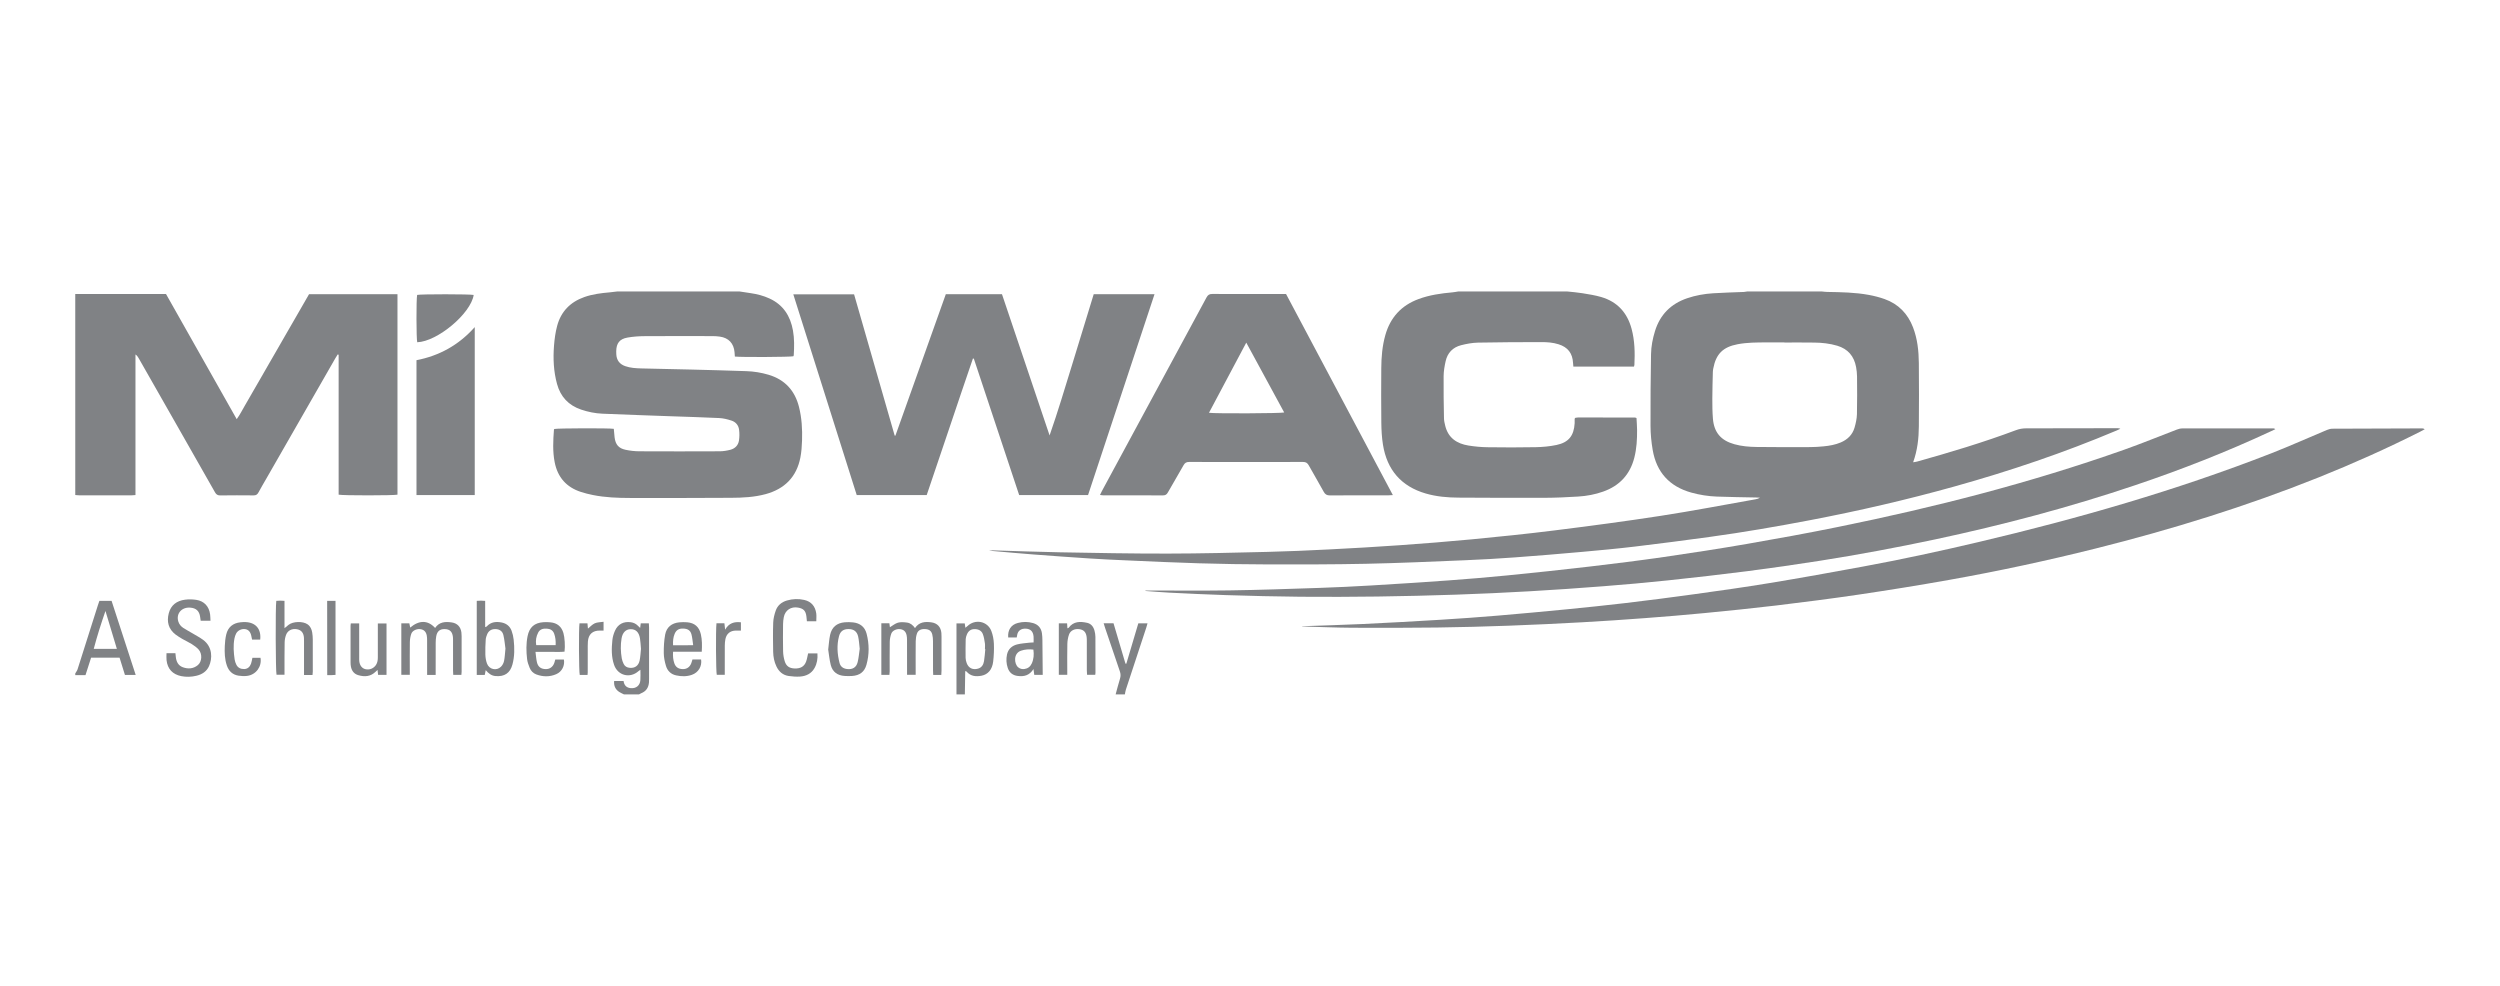 <?xml version="1.0" encoding="iso-8859-1"?>
<!-- Generator: Adobe Illustrator 16.0.0, SVG Export Plug-In . SVG Version: 6.00 Build 0)  -->
<!DOCTYPE svg PUBLIC "-//W3C//DTD SVG 1.1//EN" "http://www.w3.org/Graphics/SVG/1.1/DTD/svg11.dtd">
<svg version="1.1" id="Layer_1" xmlns:x="http://ns.adobe.com/Extensibility/1.0/" xmlns:i="http://ns.adobe.com/AdobeIllustrator/10.0/" xmlns:graph="http://ns.adobe.com/Graphs/1.0/"
	 xmlns="http://www.w3.org/2000/svg" xmlns:xlink="http://www.w3.org/1999/xlink" xmlns:a="http://ns.adobe.com/AdobeSVGViewerExtensions/3.0/"
	 x="0px" y="0px" width="490.268px" height="193.333px" viewBox="0 0 490.268 193.333"
	 style="enable-background:new 0 0 490.268 193.333;" xml:space="preserve">
<g>
	<path style="fill-rule:evenodd;clip-rule:evenodd;fill:#808285;" d="M193.938,107.846c0.162,0.023,0.32,0.068,0.483,0.071
		c4.484,0.139,8.973,0.313,13.458,0.394c7.035,0.126,14.068,0.266,21.102,0.253c6.514-0.009,13.026-0.169,19.539-0.333
		c4.048-0.096,8.097-0.279,12.141-0.485c4.593-0.232,9.182-0.495,13.767-0.82c4.72-0.334,9.438-0.703,14.152-1.154
		c5.416-0.521,10.835-1.071,16.234-1.75c6.972-0.871,13.942-1.793,20.887-2.867c6.215-0.957,12.392-2.15,18.586-3.244
		c0.288-0.05,0.574-0.134,0.864-0.311c-0.276-0.014-0.553-0.031-0.827-0.039c-2.544-0.057-5.091-0.078-7.635-0.178
		c-1.694-0.064-3.371-0.324-5.013-0.783c-4.284-1.195-6.821-3.994-7.571-8.355c-0.268-1.557-0.419-3.153-0.426-4.73
		c-0.023-4.683,0.025-9.362,0.1-14.042c0.023-1.531,0.316-3.041,0.768-4.516c0.996-3.251,3.123-5.386,6.331-6.474
		c1.643-0.559,3.342-0.858,5.063-0.969c2.019-0.135,4.045-0.174,6.066-0.26c0.212-0.012,0.428-0.061,0.641-0.096
		c4.873,0,9.746,0,14.62,0c0.351,0.035,0.7,0.088,1.053,0.091c2.735,0.048,5.477,0.086,8.179,0.586
		c1.044,0.194,2.085,0.459,3.084,0.815c2.714,0.968,4.545,2.865,5.574,5.546c0.866,2.256,1.115,4.624,1.139,7.013
		c0.041,4.132,0.037,8.265,0.002,12.399c-0.02,2.36-0.274,4.693-1.12,7.047c0.315-0.053,0.544-0.075,0.765-0.135
		c6.531-1.828,13.028-3.773,19.385-6.156c0.651-0.246,1.299-0.364,1.996-0.364c5.939,0,11.881-0.017,17.823-0.029
		c0.208-0.006,0.417,0,0.663,0.115c-0.235,0.109-0.467,0.23-0.706,0.33c-10.345,4.366-20.963,7.952-31.774,10.971
		c-9.353,2.613-18.81,4.795-28.348,6.619c-6.501,1.242-13.023,2.367-19.58,3.27c-4.905,0.67-9.812,1.318-14.728,1.902
		c-3.478,0.415-6.965,0.738-10.451,1.051c-4.389,0.392-8.777,0.762-13.17,1.08c-3.248,0.237-6.501,0.427-9.753,0.558
		c-6.481,0.268-12.962,0.559-19.446,0.695c-6.43,0.137-12.863,0.134-19.299,0.122c-4.487-0.01-8.977-0.086-13.465-0.219
		c-4.731-0.135-9.46-0.365-14.19-0.574c-2.405-0.102-4.812-0.214-7.215-0.373c-3.659-0.238-7.316-0.498-10.97-0.779
		c-2.702-0.208-5.399-0.451-8.097-0.691C194.388,108.029,194.165,107.914,193.938,107.846L193.938,107.846z M349.931,67.17
		c0-0.008,0-0.016,0-0.022c-1.176,0-2.352-0.005-3.528,0c-1.887,0.008-3.773,0.006-5.641,0.359
		c-2.867,0.542-4.245,1.902-4.779,4.762c-0.04,0.217-0.075,0.437-0.08,0.653c-0.041,1.745-0.1,3.498-0.104,5.25
		c-0.003,1.311,0.011,2.627,0.116,3.932c0.221,2.707,1.574,4.279,4.202,5.011c1.435,0.403,2.91,0.524,4.385,0.54
		c3.502,0.049,7.004,0.038,10.507,0.025c0.872-0.004,1.75-0.062,2.619-0.148c1.144-0.109,2.272-0.307,3.346-0.76
		c1.336-0.565,2.301-1.499,2.71-2.891c0.25-0.857,0.452-1.76,0.476-2.646c0.063-2.463,0.037-4.926,0.019-7.389
		c-0.007-0.623-0.076-1.258-0.188-1.871c-0.395-2.124-1.591-3.545-3.694-4.176c-1.482-0.441-3.002-0.603-4.535-0.617
		C353.818,67.15,351.873,67.17,349.931,67.17z"/>
	<path style="fill-rule:evenodd;clip-rule:evenodd;fill:#808285;" d="M14.758,57.65c5.585,0.001,11.169,0.006,16.753,0.01
		c0.327,0,0.654,0,1.045,0c4.603,8.146,9.197,16.283,13.864,24.542c0.655-0.898,1.097-1.818,1.617-2.693
		c0.547-0.912,1.064-1.846,1.597-2.773c0.519-0.901,1.041-1.799,1.56-2.699c0.52-0.903,1.034-1.807,1.554-2.708
		c0.532-0.925,1.066-1.846,1.6-2.771c0.517-0.902,1.035-1.803,1.554-2.706c0.519-0.9,1.039-1.798,1.559-2.699
		c0.533-0.923,1.064-1.854,1.597-2.773c0.516-0.901,1.036-1.801,1.546-2.686c5.797,0,11.538,0,17.343,0c0,13.125,0,26.22,0,39.312
		c-0.663,0.172-10.707,0.189-11.539,0c0-9.133,0-18.287,0-27.441c-0.058-0.021-0.121-0.039-0.183-0.06
		c-0.158,0.26-0.327,0.518-0.48,0.781c-4.504,7.857-9.011,15.712-13.514,23.566c-0.517,0.906-1.051,1.795-1.543,2.713
		c-0.217,0.41-0.479,0.588-0.96,0.582c-2.188-0.022-4.378-0.025-6.57,0.006c-0.519,0.004-0.772-0.213-1.01-0.635
		c-2.33-4.121-4.679-8.229-7.021-12.345c-2.654-4.659-5.306-9.314-7.963-13.977c-0.142-0.246-0.301-0.484-0.598-0.687
		c0,9.178,0,18.354,0,27.575c-0.325,0.022-0.564,0.051-0.804,0.051c-3.395,0.004-6.79,0.004-10.185,0
		c-0.271,0-0.546-0.039-0.817-0.06C14.758,83.937,14.758,70.79,14.758,57.65z"/>
	<path style="fill-rule:evenodd;clip-rule:evenodd;fill:#808285;" d="M145.028,57.158c0.727,0.109,1.452,0.223,2.182,0.331
		c1.277,0.187,2.521,0.504,3.696,1.049c2.698,1.236,4.092,3.438,4.601,6.279c0.286,1.599,0.251,3.215,0.155,4.828
		c-0.004,0.079-0.049,0.153-0.071,0.221c-0.603,0.152-10.187,0.208-11.479,0.057c-0.019-0.268-0.039-0.561-0.062-0.848
		c-0.146-1.734-1.164-2.825-2.882-3.062c-0.458-0.064-0.925-0.098-1.389-0.099c-4.462-0.01-8.925-0.02-13.386,0.01
		c-1.117,0.005-2.247,0.084-3.344,0.277c-1.557,0.275-2.181,1.123-2.202,2.689c0,0.193,0.003,0.385,0.014,0.578
		c0.059,1.164,0.639,1.942,1.74,2.332c1.024,0.362,2.09,0.418,3.156,0.45c3.283,0.08,6.568,0.139,9.852,0.224
		c3.583,0.09,7.166,0.186,10.75,0.311c1.48,0.046,2.939,0.285,4.361,0.707c3.191,0.954,5.149,3.08,5.963,6.287
		c0.549,2.168,0.679,4.381,0.606,6.599c-0.037,1.118-0.116,2.25-0.328,3.347c-0.745,3.824-3.106,6.169-6.821,7.179
		c-2.207,0.597-4.485,0.711-6.757,0.719c-6.599,0.033-13.197,0.054-19.792,0.033c-2.461-0.003-4.928-0.094-7.354-0.586
		c-0.774-0.153-1.548-0.352-2.299-0.593c-2.862-0.924-4.579-2.879-5.16-5.828c-0.416-2.114-0.303-4.248-0.145-6.375
		c0.003-0.053,0.049-0.1,0.072-0.146c0.597-0.154,10.698-0.189,11.666-0.032c0.047,0.549,0.087,1.119,0.156,1.678
		c0.177,1.404,0.785,2.148,2.159,2.435c0.876,0.186,1.788,0.288,2.686,0.293c5.254,0.024,10.512,0.024,15.768,0
		c0.699,0,1.419-0.123,2.099-0.298c0.918-0.243,1.543-0.885,1.683-1.83c0.103-0.689,0.107-1.417,0.017-2.111
		c-0.114-0.877-0.669-1.523-1.51-1.789c-0.773-0.25-1.59-0.454-2.396-0.491c-3.197-0.16-6.398-0.24-9.599-0.356
		c-4.431-0.159-8.864-0.31-13.29-0.498c-1.424-0.06-2.821-0.345-4.176-0.802c-2.479-0.84-4.052-2.527-4.733-5.038
		c-0.671-2.457-0.785-4.971-0.59-7.488c0.101-1.305,0.277-2.625,0.613-3.879c0.748-2.822,2.582-4.695,5.338-5.668
		c1.616-0.568,3.294-0.776,4.988-0.921c0.487-0.041,0.972-0.111,1.459-0.172C129.036,57.158,137.033,57.158,145.028,57.158z"/>
	<path style="fill-rule:evenodd;clip-rule:evenodd;fill:#808285;" d="M307.328,57.158c1.002,0.109,2.013,0.182,3.005,0.346
		c1.238,0.203,2.49,0.395,3.691,0.748c3.15,0.928,5.091,3.071,5.939,6.224c0.627,2.322,0.671,4.699,0.555,7.084
		c-0.007,0.105-0.049,0.205-0.083,0.337c-3.95,0-7.884,0-11.888,0c-0.021-0.246-0.049-0.477-0.061-0.713
		c-0.1-1.91-1.022-3.1-2.846-3.672c-1.109-0.35-2.261-0.428-3.406-0.424c-4.134,0.006-8.266,0.016-12.396,0.102
		c-1.108,0.025-2.233,0.233-3.312,0.508c-1.614,0.412-2.665,1.499-3.027,3.133c-0.214,0.955-0.384,1.939-0.395,2.918
		c-0.03,2.762,0.022,5.525,0.071,8.287c0.008,0.484,0.126,0.973,0.242,1.454c0.579,2.386,2.279,3.518,4.562,3.882
		c1.237,0.197,2.499,0.318,3.754,0.332c3.146,0.046,6.295,0.053,9.441-0.01c1.359-0.028,2.739-0.151,4.067-0.431
		c2.387-0.502,3.414-1.817,3.559-4.254c0.019-0.324,0.002-0.652,0.002-0.9c0.071-0.1,0.084-0.122,0.102-0.139
		c0.02-0.021,0.045-0.042,0.068-0.043c0.162-0.024,0.324-0.059,0.485-0.059c3.722,0.004,7.444,0.007,11.167,0.012
		c0.076,0,0.152,0.047,0.305,0.096c0.039,0.766,0.108,1.549,0.113,2.332c0.016,1.836-0.082,3.658-0.542,5.453
		c-0.85,3.314-2.903,5.508-6.107,6.643c-1.581,0.562-3.228,0.869-4.892,0.971c-2.212,0.142-4.427,0.24-6.643,0.248
		c-5.611,0.019-11.221-0.004-16.832-0.036c-2.166-0.011-4.322-0.198-6.413-0.804c-4.83-1.4-7.607-4.642-8.404-9.571
		c-0.228-1.421-0.304-2.884-0.322-4.332c-0.043-3.554-0.03-7.113-0.008-10.673c0.014-2.194,0.195-4.37,0.795-6.495
		c0.978-3.459,3.137-5.819,6.513-7.066c2.149-0.795,4.39-1.117,6.659-1.316c0.377-0.031,0.751-0.114,1.125-0.17
		C293.092,57.158,300.209,57.158,307.328,57.158z"/>
	<path style="fill-rule:evenodd;clip-rule:evenodd;fill:#808285;" d="M14.758,132.068c0.151-0.271,0.362-0.528,0.455-0.817
		c1.339-4.188,2.661-8.384,3.99-12.58c0.09-0.281,0.194-0.559,0.29-0.843c0.812,0,1.57,0,2.387,0
		c1.575,4.833,3.144,9.654,4.73,14.535c-0.753,0-1.403,0-2.11,0c-0.349-1.119-0.694-2.237-1.052-3.385c-1.847,0-3.672,0-5.586,0
		c-0.353,1.105-0.719,2.24-1.097,3.416c-0.703,0-1.354,0-2.007,0C14.758,132.287,14.758,132.174,14.758,132.068z M22.92,127.251
		c-0.771-2.558-1.505-4.996-2.24-7.435c-0.854,2.473-1.635,4.916-2.298,7.435C19.911,127.251,21.326,127.251,22.92,127.251z"/>
	<path style="fill-rule:evenodd;clip-rule:evenodd;fill:#808285;" d="M122.357,136.175c-0.312-0.164-0.648-0.299-0.939-0.488
		c-0.741-0.499-1.068-1.195-0.98-2.137c0.623,0,1.213,0,1.848,0c0.111,0.855,0.585,1.342,1.442,1.403
		c1.025,0.078,1.766-0.514,1.85-1.54c0.054-0.645,0.01-1.301,0.01-2.07c-0.18,0.133-0.286,0.194-0.375,0.272
		c-1.661,1.479-4.049,0.886-4.783-1.223c-0.551-1.58-0.507-3.23-0.338-4.869c0.062-0.615,0.249-1.237,0.498-1.803
		c0.574-1.32,1.707-1.896,3.128-1.693c0.534,0.076,0.991,0.293,1.37,0.678c0.126,0.125,0.256,0.25,0.451,0.438
		c0.047-0.363,0.081-0.624,0.118-0.905c0.53,0,1.034,0,1.59,0c0.018,0.309,0.041,0.574,0.041,0.842c0.001,3.337,0,6.671,0,10.01
		c0,0.245,0.005,0.491-0.018,0.738c-0.085,1.018-0.562,1.746-1.537,2.126c-0.146,0.057-0.28,0.147-0.418,0.221
		C124.328,136.175,123.342,136.175,122.357,136.175z M125.699,127.265c-0.067-0.755-0.086-1.419-0.192-2.06
		c-0.204-1.236-0.83-1.831-1.838-1.818c-0.928,0.009-1.582,0.645-1.777,1.814c-0.219,1.303-0.18,2.614,0.041,3.914
		c0.062,0.374,0.207,0.735,0.37,1.083c0.229,0.475,0.641,0.717,1.176,0.766c1.004,0.098,1.735-0.385,1.958-1.441
		C125.597,128.751,125.623,127.953,125.699,127.265z"/>
	<path style="fill-rule:evenodd;clip-rule:evenodd;fill:#808285;" d="M187.573,136.175c0-4.621,0-9.238,0-13.924
		c0.57,0,1.072,0,1.621,0c0.035,0.25,0.073,0.511,0.121,0.856c0.146-0.114,0.271-0.188,0.37-0.292
		c1.511-1.482,3.968-1.031,4.728,0.935c0.298,0.778,0.456,1.641,0.495,2.477c0.051,1.168-0.004,2.35-0.139,3.514
		c-0.18,1.557-1.017,2.531-2.281,2.772c-1.094,0.207-2.136,0.121-2.932-0.804c-0.032-0.039-0.083-0.066-0.13-0.091
		c-0.019-0.007-0.051,0.004-0.139,0.01c-0.023,1.511-0.049,3.029-0.072,4.546C188.668,136.175,188.121,136.175,187.573,136.175z
		 M193.224,127.304c-0.022,0-0.046-0.004-0.07-0.004c0-0.385,0.049-0.771-0.008-1.146c-0.095-0.614-0.186-1.244-0.41-1.819
		c-0.277-0.706-0.925-0.974-1.661-0.964c-0.741,0.012-1.219,0.426-1.476,1.098c-0.105,0.276-0.21,0.574-0.219,0.87
		c-0.028,1.218-0.039,2.443-0.019,3.669c0.005,0.346,0.096,0.706,0.216,1.033c0.365,0.997,1.227,1.383,2.244,1.077
		c0.73-0.218,1.034-0.791,1.151-1.457C193.106,128.882,193.145,128.091,193.224,127.304z"/>
	<path style="fill-rule:evenodd;clip-rule:evenodd;fill:#808285;" d="M218.785,136.175c0.281-1.027,0.537-2.059,0.854-3.074
		c0.156-0.5,0.146-0.938-0.023-1.43c-0.975-2.818-1.923-5.643-2.876-8.465c-0.103-0.304-0.192-0.611-0.309-0.979
		c0.691,0,1.284,0,1.936,0c0.785,2.652,1.565,5.289,2.345,7.921c0.058,0.004,0.113,0.008,0.169,0.01
		c0.785-2.637,1.566-5.279,2.35-7.916c0.62,0,1.182,0,1.803,0c-0.093,0.318-0.156,0.579-0.241,0.838
		c-1.334,4.049-2.671,8.098-3.999,12.148c-0.101,0.305-0.135,0.633-0.2,0.947C219.989,136.175,219.389,136.175,218.785,136.175z"/>
	<path style="fill-rule:evenodd;clip-rule:evenodd;fill:#808285;" d="M214.485,57.695c3.987,0,7.896,0,11.924,0
		c-4.356,13.158-8.688,26.256-13.034,39.388c-4.489,0-8.941,0-13.51,0c-2.957-8.892-5.923-17.824-8.891-26.755
		c-0.059-0.006-0.119-0.01-0.177-0.018c-1.545,4.453-3.023,8.924-4.538,13.385c-1.511,4.449-3.009,8.9-4.526,13.39
		c-4.563,0-9.097,0-13.725,0c-4.132-13.084-8.271-26.183-12.436-39.365c4.008,0,7.928,0,11.919,0
		c2.651,9.223,5.306,18.461,7.961,27.699c0.047,0.01,0.095,0.016,0.142,0.021c3.29-9.235,6.582-18.469,9.884-27.74
		c3.651,0,7.285,0,11.019,0c3.103,9.209,6.22,18.449,9.334,27.69c1.603-4.584,2.985-9.221,4.41-13.84
		C211.663,66.934,213.072,62.304,214.485,57.695z"/>
	<path style="fill-rule:evenodd;clip-rule:evenodd;fill:#808285;" d="M252.205,57.66c6.978,13.138,13.937,26.238,20.944,39.43
		c-0.384,0.024-0.625,0.046-0.865,0.046c-3.831,0.004-7.663-0.01-11.492,0.018c-0.606,0.004-0.927-0.213-1.21-0.728
		c-0.944-1.728-1.955-3.418-2.911-5.143c-0.264-0.476-0.558-0.698-1.142-0.691c-7.442,0.021-14.889,0.021-22.331,0
		c-0.542,0-0.835,0.178-1.094,0.639c-1.006,1.789-2.061,3.55-3.071,5.333c-0.226,0.398-0.472,0.59-0.955,0.584
		c-3.915-0.019-7.826-0.008-11.741-0.012c-0.181,0-0.36-0.039-0.62-0.07c0.146-0.301,0.255-0.543,0.381-0.777
		c6.839-12.655,13.683-25.305,20.512-37.963c0.27-0.501,0.567-0.683,1.137-0.678c4.568,0.022,9.141,0.012,13.711,0.012
		C251.698,57.66,251.943,57.66,252.205,57.66z M237.09,80.949c1.227,0.182,14.104,0.124,14.75-0.061
		c-2.456-4.533-4.896-9.053-7.438-13.695C241.921,71.861,239.532,76.357,237.09,80.949z"/>
	<path style="fill-rule:evenodd;clip-rule:evenodd;fill:#808285;" d="M255.346,122.807c3.966-0.142,7.933-0.247,11.895-0.434
		c5.084-0.241,10.168-0.522,15.249-0.833c3.739-0.228,7.479-0.495,11.213-0.81c4.526-0.381,9.046-0.801,13.567-1.242
		c3.811-0.377,7.619-0.766,11.421-1.215c4.535-0.541,9.066-1.117,13.592-1.748c4.956-0.686,9.911-1.382,14.849-2.199
		c6.07-0.998,12.124-2.095,18.174-3.211c7.61-1.401,15.175-3.038,22.706-4.816c19.504-4.6,38.729-10.115,57.416-17.404
		c3.667-1.435,7.26-3.055,10.894-4.573c0.342-0.143,0.731-0.25,1.101-0.25c5.856-0.034,11.716-0.045,17.573-0.061
		c0.156,0,0.312,0.021,0.516,0.163c-0.297,0.164-0.588,0.33-0.89,0.48c-6.499,3.277-13.138,6.248-19.896,8.958
		c-14.241,5.705-28.858,10.227-43.731,13.949c-9.55,2.391-19.176,4.461-28.869,6.182c-5.867,1.047-11.753,1.992-17.649,2.866
		c-5.384,0.797-10.784,1.484-16.187,2.137c-4.67,0.556-9.352,1.029-14.034,1.484c-3.866,0.375-7.739,0.695-11.61,0.985
		c-4.12,0.311-8.242,0.591-12.368,0.818c-4.78,0.267-9.564,0.492-14.349,0.669c-4.679,0.166-9.356,0.3-14.035,0.359
		c-5.557,0.069-11.114,0.076-16.67,0.047c-3.283-0.02-6.563-0.164-9.847-0.252C255.365,122.839,255.354,122.82,255.346,122.807z"/>
	<path style="fill-rule:evenodd;clip-rule:evenodd;fill:#808285;" d="M224.648,115.801c5.502,0,11.006,0.06,16.506-0.021
		c5.828-0.086,11.653-0.29,17.481-0.485c3.392-0.111,6.78-0.277,10.168-0.476c5.079-0.303,10.16-0.627,15.233-0.994
		c3.847-0.282,7.692-0.602,11.531-0.981c5.414-0.539,10.827-1.111,16.232-1.746c4.835-0.565,9.666-1.17,14.484-1.866
		c5.438-0.787,10.872-1.625,16.286-2.562c5.98-1.034,11.954-2.124,17.9-3.335c18.992-3.856,37.736-8.653,56.024-15.118
		c3.505-1.237,6.945-2.658,10.42-3.98c0.325-0.124,0.685-0.219,1.028-0.219c5.968-0.014,11.937-0.01,17.903-0.006
		c0.103,0,0.207,0.021,0.362,0.154c-0.278,0.129-0.553,0.266-0.831,0.394c-8.687,4.049-17.593,7.541-26.672,10.599
		c-12.841,4.331-25.92,7.786-39.169,10.614c-7.517,1.596-15.07,3.008-22.661,4.201c-4.727,0.744-9.464,1.426-14.211,2.038
		c-5.181,0.664-10.37,1.253-15.564,1.805c-4.216,0.447-8.439,0.818-12.666,1.15c-4.828,0.377-9.659,0.714-14.494,0.99
		c-4.808,0.273-9.619,0.499-14.432,0.662c-5.114,0.172-10.232,0.298-15.348,0.367c-5.035,0.066-10.072,0.088-15.109,0.043
		c-4.897-0.043-9.796-0.172-14.691-0.325c-3.692-0.111-7.382-0.303-11.071-0.482c-1.556-0.074-3.109-0.217-4.662-0.328
		C224.633,115.861,224.639,115.83,224.648,115.801z"/>
	<path style="fill-rule:evenodd;clip-rule:evenodd;fill:#808285;" d="M81.676,97.08c0-8.813,0-17.586,0-26.444
		c4.458-0.863,8.269-2.947,11.425-6.486c0,11.084,0,21.979,0,32.93C89.294,97.08,85.512,97.08,81.676,97.08z"/>
	<path style="fill-rule:evenodd;clip-rule:evenodd;fill:#808285;" d="M92.892,57.842c-0.551,3.642-7.104,9.134-11.07,9.277
		c-0.184-0.609-0.202-8.454-0.019-9.284C82.5,57.664,92.227,57.67,92.892,57.842z"/>
	<path style="fill-rule:evenodd;clip-rule:evenodd;fill:#808285;" d="M41.278,121.73c-0.701,0-1.289,0-1.922,0
		c-0.041-0.276-0.076-0.514-0.109-0.754c-0.157-1.154-0.784-1.734-1.961-1.816c-1.672-0.118-2.787,1.183-2.321,2.713
		c0.165,0.55,0.521,0.969,0.986,1.273c0.595,0.385,1.227,0.713,1.837,1.078c0.681,0.405,1.385,0.779,2.024,1.242
		c1.921,1.397,1.84,3.705,1.183,5.167c-0.474,1.053-1.369,1.621-2.451,1.882c-0.992,0.24-1.998,0.283-3.01,0.079
		c-1.691-0.352-2.683-1.409-2.874-3.134c-0.046-0.427-0.007-0.862-0.007-1.365c0.576,0,1.132,0,1.748,0
		c0.024,0.236,0.046,0.471,0.073,0.706c0.098,0.926,0.449,1.713,1.385,2.052c1.037,0.379,2.07,0.305,2.944-0.422
		c0.822-0.683,0.899-2.214,0.146-3.055c-0.377-0.42-0.859-0.761-1.339-1.065c-0.576-0.363-1.208-0.641-1.798-0.982
		c-0.474-0.276-0.946-0.559-1.38-0.889c-1.406-1.076-1.764-2.527-1.336-4.172c0.418-1.617,1.584-2.457,3.185-2.664
		c0.721-0.096,1.477-0.075,2.194,0.029c1.557,0.234,2.527,1.287,2.729,2.855C41.255,120.863,41.251,121.244,41.278,121.73z"/>
	<path style="fill-rule:evenodd;clip-rule:evenodd;fill:#808285;" d="M83.762,132.353c0-0.334,0-0.599,0-0.869
		c0-1.97,0.003-3.938-0.004-5.91c-0.003-0.323-0.007-0.662-0.072-0.976c-0.158-0.77-0.611-1.163-1.341-1.227
		c-0.691-0.056-1.479,0.312-1.688,0.919c-0.176,0.507-0.27,1.063-0.28,1.601c-0.032,1.833-0.012,3.664-0.012,5.496
		c0,0.296,0,0.593,0,0.948c-0.574,0-1.076,0-1.662,0c0-3.349,0-6.701,0-10.093c0.5,0,1.009,0,1.574,0
		c0.053,0.259,0.106,0.538,0.167,0.831c1.764-1.496,3.481-1.481,4.886,0.074c0.804-1.203,1.999-1.276,3.263-1.086
		c1.087,0.16,1.75,0.867,1.892,1.957c0.029,0.246,0.044,0.494,0.044,0.741c0.004,2.322,0.004,4.648,0,6.974
		c0,0.188-0.026,0.375-0.047,0.614c-0.531,0-1.033,0-1.596,0c-0.015-0.291-0.04-0.559-0.04-0.822
		c-0.004-1.969-0.002-3.938-0.002-5.911c0-0.246,0.004-0.494-0.026-0.734c-0.125-1.021-0.629-1.492-1.6-1.515
		c-0.955-0.024-1.502,0.431-1.672,1.429c-0.071,0.401-0.1,0.817-0.102,1.223c-0.01,1.809-0.005,3.614-0.005,5.418
		c0,0.293,0,0.586,0,0.92C84.859,132.353,84.376,132.353,83.762,132.353z"/>
	<path style="fill-rule:evenodd;clip-rule:evenodd;fill:#808285;" d="M172.837,122.224c0.523,0,1.034,0,1.575,0
		c0.038,0.29,0.07,0.549,0.103,0.783c0.536-0.316,1.024-0.74,1.587-0.898c0.556-0.154,1.194-0.095,1.782-0.015
		c0.644,0.085,1.143,0.494,1.552,1.078c0.805-1.207,1.974-1.297,3.216-1.125c1.164,0.164,1.846,0.897,1.961,2.078
		c0.024,0.245,0.026,0.491,0.026,0.741c0.001,2.215,0.001,4.43,0,6.646c-0.002,0.268-0.026,0.531-0.043,0.842
		c-0.532,0-1.014,0-1.587,0c-0.012-0.297-0.033-0.586-0.035-0.875c-0.002-1.916,0.009-3.832-0.007-5.747
		c-0.003-0.434-0.035-0.879-0.14-1.299c-0.182-0.727-0.646-1.039-1.454-1.07c-0.788-0.034-1.349,0.258-1.564,0.923
		c-0.148,0.459-0.223,0.964-0.229,1.447c-0.025,1.885-0.01,3.772-0.01,5.665c0,0.294,0,0.59,0,0.941c-0.576,0-1.08,0-1.688,0
		c0-0.311,0-0.599,0-0.895c0-1.965,0.003-3.938-0.006-5.906c0-0.326-0.015-0.66-0.084-0.976c-0.162-0.729-0.59-1.106-1.285-1.184
		c-0.688-0.078-1.492,0.278-1.713,0.873c-0.184,0.503-0.294,1.061-0.304,1.591c-0.035,1.943-0.011,3.885-0.016,5.828
		c0,0.212-0.03,0.429-0.053,0.68c-0.523,0-1.004,0-1.583,0C172.837,129.003,172.837,125.658,172.837,122.224z"/>
	<path style="fill-rule:evenodd;clip-rule:evenodd;fill:#808285;" d="M160.081,121.835c-0.637,0-1.203,0-1.843,0
		c-0.032-0.328-0.055-0.644-0.095-0.954c-0.141-1.098-0.564-1.542-1.646-1.729c-1.374-0.244-2.523,0.515-2.788,1.875
		c-0.087,0.453-0.141,0.92-0.145,1.382c-0.019,1.778-0.035,3.555,0.007,5.332c0.016,0.649,0.13,1.311,0.317,1.928
		c0.297,0.98,0.927,1.39,1.959,1.425c1.117,0.035,1.86-0.371,2.223-1.318c0.193-0.496,0.264-1.045,0.405-1.634
		c0.573,0,1.181,0,1.83,0c0.075,1.042-0.078,1.99-0.573,2.871c-0.621,1.103-1.652,1.582-2.847,1.668
		c-0.728,0.049-1.476-0.012-2.202-0.112c-1.144-0.16-1.927-0.847-2.42-1.877c-0.435-0.904-0.62-1.875-0.641-2.862
		c-0.037-1.912-0.058-3.828,0.01-5.74c0.027-0.779,0.229-1.572,0.482-2.311c0.356-1.045,1.146-1.707,2.214-2.018
		c1.125-0.328,2.266-0.367,3.404-0.107c1.388,0.322,2.141,1.256,2.34,2.633C160.139,120.767,160.081,121.265,160.081,121.835z"/>
	<path style="fill-rule:evenodd;clip-rule:evenodd;fill:#808285;" d="M93.495,132.363c0-4.87,0-9.672,0-14.532
		c0.305-0.013,0.571-0.039,0.835-0.039c0.239-0.002,0.48,0.026,0.814,0.043c0,1.72,0,3.401,0,5.151
		c0.177-0.074,0.26-0.086,0.307-0.135c0.813-0.904,1.853-0.99,2.947-0.773c0.918,0.186,1.599,0.73,1.926,1.611
		c0.207,0.559,0.347,1.157,0.409,1.748c0.179,1.633,0.195,3.279-0.244,4.889c-0.46,1.682-1.568,2.405-3.308,2.255
		c-0.795-0.067-1.366-0.494-1.927-1.162c-0.072,0.367-0.127,0.641-0.19,0.944C94.569,132.363,94.079,132.363,93.495,132.363z
		 M99.123,127.191c-0.116-0.792-0.188-1.747-0.409-2.663c-0.188-0.783-0.787-1.155-1.584-1.162c-0.76-0.01-1.313,0.339-1.602,1.041
		c-0.132,0.328-0.253,0.677-0.274,1.025c-0.058,0.977-0.104,1.958-0.072,2.934c0.02,0.593,0.117,1.207,0.319,1.759
		c0.428,1.164,1.865,1.489,2.744,0.625c0.292-0.286,0.521-0.722,0.604-1.125C99,128.882,99.028,128.117,99.123,127.191z"/>
	<path style="fill-rule:evenodd;clip-rule:evenodd;fill:#808285;" d="M61.286,132.367c-0.573,0-1.06,0-1.666,0
		c0-0.29,0-0.553,0-0.812c0-1.942,0-3.883,0-5.823c0-0.221,0.007-0.442-0.012-0.658c-0.066-0.972-0.521-1.526-1.378-1.679
		c-0.959-0.172-1.812,0.24-2.133,1.113c-0.167,0.453-0.265,0.955-0.275,1.436c-0.037,1.806-0.024,3.611-0.029,5.416
		c0,0.298,0,0.594,0,0.965c-0.553,0-1.053,0-1.563,0c-0.18-0.532-0.233-13.405-0.045-14.495c0.247-0.011,0.511-0.038,0.776-0.04
		c0.241,0,0.481,0.026,0.831,0.038c0,1.811,0,3.591,0,5.365c0.303-0.25,0.549-0.453,0.796-0.654c0.863-0.695,2.818-0.752,3.73-0.104
		c0.549,0.389,0.803,0.959,0.907,1.596c0.076,0.455,0.11,0.925,0.113,1.388c0.012,2.105,0.007,4.209,0.003,6.312
		C61.343,131.922,61.312,132.107,61.286,132.367z"/>
	<path style="fill-rule:evenodd;clip-rule:evenodd;fill:#808285;" d="M105.013,127.839c0.104,0.776,0.138,1.432,0.289,2.059
		c0.213,0.873,0.782,1.285,1.658,1.318c0.823,0.031,1.455-0.401,1.745-1.216c0.072-0.203,0.121-0.42,0.192-0.667
		c0.569,0,1.128,0,1.685,0c0.219,1.191-0.369,2.389-1.505,2.879c-1.282,0.556-2.605,0.533-3.91,0.046
		c-0.618-0.234-1.06-0.701-1.3-1.301c-0.225-0.55-0.435-1.134-0.502-1.716c-0.172-1.496-0.204-3.001,0.098-4.493
		c0.354-1.738,1.332-2.603,3.093-2.732c0.463-0.031,0.931-0.021,1.391,0.025c1.327,0.129,2.166,0.832,2.54,2.094
		c0.251,0.836,0.365,2.58,0.221,3.656c-0.895,0.1-1.816,0.032-2.73,0.043C107.053,127.849,106.128,127.839,105.013,127.839z
		 M108.968,126.515c0.034-0.822-0.04-1.549-0.293-2.246c-0.244-0.674-0.775-0.955-1.459-0.99c-0.697-0.043-1.326,0.103-1.675,0.773
		c-0.396,0.766-0.535,1.577-0.387,2.463C106.424,126.515,107.648,126.515,108.968,126.515z"/>
	<path style="fill-rule:evenodd;clip-rule:evenodd;fill:#808285;" d="M131.994,127.814c-0.061,0.877,0.014,1.578,0.244,2.255
		c0.262,0.758,0.799,1.118,1.622,1.147c0.773,0.027,1.372-0.352,1.675-1.081c0.103-0.246,0.165-0.51,0.26-0.808
		c0.572,0,1.135,0,1.696,0c0.204,1.333-0.522,2.564-1.816,3.014c-1.006,0.354-2.043,0.333-3.074,0.107
		c-1.028-0.221-1.713-0.886-2.001-1.864c-0.238-0.802-0.421-1.655-0.428-2.49c-0.012-1.221,0.049-2.462,0.274-3.662
		c0.275-1.447,1.288-2.244,2.758-2.388c0.514-0.049,1.039-0.055,1.555-0.012c1.474,0.131,2.345,0.897,2.682,2.343
		c0.255,1.1,0.249,2.215,0.179,3.438C135.753,127.814,133.911,127.814,131.994,127.814z M131.992,126.54
		c1.336,0.002,2.576,0.028,3.944-0.019c-0.12-0.789-0.16-1.471-0.336-2.117c-0.209-0.783-0.732-1.102-1.6-1.137
		c-0.836-0.035-1.378,0.278-1.691,1.02C132.02,124.975,131.95,125.695,131.992,126.54z"/>
	<path style="fill-rule:evenodd;clip-rule:evenodd;fill:#808285;" d="M202.674,131.203c-0.811,1.293-1.887,1.51-3.103,1.354
		c-0.959-0.121-1.621-0.634-1.936-1.546c-0.299-0.874-0.346-1.782-0.15-2.676c0.232-1.064,0.98-1.712,1.998-1.966
		c0.788-0.196,1.617-0.241,2.429-0.342c0.236-0.031,0.479-0.026,0.784-0.043c0-0.416,0.027-0.794-0.006-1.167
		c-0.084-0.969-0.577-1.479-1.494-1.534c-0.946-0.058-1.618,0.398-1.74,1.348c-0.013,0.107-0.04,0.209-0.07,0.377
		c-0.56,0-1.117,0-1.673,0c-0.116-1.466,0.555-2.491,1.898-2.846c0.994-0.264,2.005-0.26,2.999,0.029
		c0.99,0.291,1.568,0.971,1.718,1.981c0.069,0.459,0.09,0.925,0.095,1.39c0.028,2.242,0.044,4.482,0.062,6.779
		c-0.489,0-1.048,0-1.66,0C202.783,132.025,202.741,131.71,202.674,131.203z M202.655,127.391c-0.848-0.101-1.652-0.047-2.432,0.217
		c-1.541,0.525-1.341,2.611-0.551,3.256c0.357,0.294,0.769,0.4,1.22,0.336c0.672-0.094,1.159-0.465,1.438-1.077
		C202.727,129.263,202.79,128.359,202.655,127.391z"/>
	<path style="fill-rule:evenodd;clip-rule:evenodd;fill:#808285;" d="M162.416,127.387c0.135-1.092,0.181-2,0.374-2.875
		c0.333-1.523,1.315-2.344,2.872-2.479c0.543-0.043,1.097-0.037,1.638,0.023c1.362,0.146,2.303,0.891,2.647,2.217
		c0.528,2.019,0.538,4.069-0.026,6.088c-0.395,1.412-1.34,2.105-2.822,2.202c-0.491,0.031-0.987,0.031-1.476-0.006
		c-1.378-0.09-2.352-0.785-2.698-2.121C162.652,129.382,162.561,128.29,162.416,127.387z M168.597,127.23
		c-0.1-0.831-0.133-1.631-0.307-2.399c-0.229-1.011-0.879-1.468-1.89-1.468c-0.984,0-1.605,0.414-1.862,1.398
		c-0.459,1.752-0.347,3.519,0.106,5.257c0.192,0.739,0.753,1.107,1.508,1.189c1.041,0.11,1.782-0.317,2.038-1.347
		C168.406,128.996,168.471,128.091,168.597,127.23z"/>
	<path style="fill-rule:evenodd;clip-rule:evenodd;fill:#808285;" d="M70.439,122.254c0,0.32,0,0.585,0,0.854
		c0,1.943-0.002,3.886,0,5.822c0,0.252-0.011,0.498,0.017,0.74c0.093,0.841,0.549,1.414,1.228,1.564
		c0.803,0.185,1.612-0.157,2.059-0.852c0.295-0.459,0.354-0.963,0.353-1.492c-0.003-1.916,0-3.831,0-5.744c0-0.271,0-0.539,0-0.883
		c0.578,0,1.103,0,1.703,0c0,3.346,0,6.697,0,10.086c-0.532,0-1.064,0-1.649,0c-0.033-0.297-0.067-0.578-0.112-0.969
		c-0.178,0.164-0.273,0.245-0.364,0.337c-0.992,0.98-2.175,1.055-3.427,0.684c-0.81-0.238-1.26-0.834-1.425-1.645
		c-0.053-0.268-0.074-0.543-0.074-0.817c-0.005-2.408-0.003-4.817-0.002-7.221c0-0.133,0.027-0.267,0.048-0.466
		C69.303,122.254,69.805,122.254,70.439,122.254z"/>
	<path style="fill-rule:evenodd;clip-rule:evenodd;fill:#808285;" d="M209.264,122.244c0.024,0.347,0.044,0.637,0.067,0.976
		c0.111-0.049,0.202-0.059,0.239-0.107c0.954-1.289,2.273-1.273,3.634-0.97c0.788,0.178,1.236,0.783,1.438,1.541
		c0.104,0.395,0.175,0.811,0.177,1.215c0.018,2.351,0.013,4.705,0.011,7.055c0,0.107-0.023,0.214-0.044,0.38
		c-0.512,0-1.015,0-1.603,0c-0.015-0.287-0.047-0.576-0.047-0.867c-0.003-1.914,0-3.83-0.003-5.744c0-0.272,0-0.549-0.036-0.818
		c-0.124-0.938-0.572-1.405-1.438-1.522c-0.902-0.121-1.731,0.256-2.017,1.055c-0.207,0.58-0.312,1.223-0.326,1.836
		c-0.042,1.698-0.016,3.394-0.016,5.09c0,0.298,0,0.602,0,0.965c-0.551,0-1.055,0-1.657,0c0-3.329,0-6.676,0-10.084
		C208.118,122.244,208.651,122.244,209.264,122.244z"/>
	<path style="fill-rule:evenodd;clip-rule:evenodd;fill:#808285;" d="M49.499,129.003c0.525,0,1.056,0,1.587,0
		c0.3,1.713-0.88,3.321-2.611,3.542c-0.562,0.068-1.153,0.049-1.713-0.044c-1.154-0.187-1.899-0.89-2.277-1.994
		c-0.425-1.24-0.459-2.523-0.404-3.809c0.033-0.759,0.109-1.533,0.286-2.272c0.342-1.436,1.304-2.227,2.772-2.389
		c0.353-0.038,0.711-0.056,1.063-0.041c1.976,0.099,3.051,1.391,2.824,3.437c-0.5,0-1.009,0-1.592,0
		c-0.047-0.228-0.104-0.486-0.156-0.742c-0.158-0.76-0.559-1.213-1.173-1.313c-0.697-0.117-1.476,0.237-1.801,0.866
		c-0.16,0.308-0.271,0.656-0.335,1.001c-0.253,1.363-0.151,2.729,0.046,4.083c0.047,0.346,0.175,0.691,0.326,1.007
		c0.307,0.641,0.887,0.885,1.554,0.87c0.674-0.02,1.108-0.442,1.33-1.049C49.358,129.802,49.403,129.419,49.499,129.003z"/>
	<path style="fill-rule:evenodd;clip-rule:evenodd;fill:#808285;" d="M64.158,117.835c0.632,0,1.113,0,1.639,0
		c0,4.839,0,9.636,0,14.515c-0.259,0.018-0.521,0.039-0.783,0.045c-0.24,0.008-0.481,0.001-0.842,0.001
		C64.149,127.525,64.165,122.705,64.158,117.835z"/>
	<path style="fill-rule:evenodd;clip-rule:evenodd;fill:#808285;" d="M115.218,132.363c-0.56,0-1.046,0-1.526,0
		c-0.17-0.604-0.214-9.063-0.049-10.119c0.492,0,0.995,0,1.563,0c0.03,0.35,0.061,0.689,0.091,1.031
		c0.446-0.36,0.844-0.817,1.344-1.041c0.497-0.221,1.096-0.203,1.721-0.301c0,0.636,0,1.143,0,1.727c-0.245,0-0.478,0.001-0.712,0
		c-1.429-0.018-2.253,0.716-2.36,2.144c-0.044,0.57-0.027,1.15-0.028,1.721c-0.004,1.45,0,2.898-0.004,4.348
		C115.258,132.006,115.236,132.139,115.218,132.363z"/>
	<path style="fill-rule:evenodd;clip-rule:evenodd;fill:#808285;" d="M140.507,122.224c0.526,0,1.011,0,1.553,0
		c0.044,0.371,0.084,0.73,0.144,1.258c0.748-1.315,1.804-1.592,3.094-1.445c0,0.557,0,1.061,0,1.623c-0.354,0-0.674-0.004-0.993,0
		c-1.087,0.019-1.815,0.589-2.044,1.652c-0.089,0.42-0.117,0.863-0.123,1.297c-0.015,1.586-0.005,3.172-0.005,4.754
		c0,0.298,0,0.597,0,0.965c-0.558,0-1.06,0-1.57,0C140.403,131.775,140.347,123.656,140.507,122.224z"/>
	<path style="fill-rule:evenodd;clip-rule:evenodd;fill:#808285;" d="M193.938,107.846c-0.284,0-0.571,0-0.857,0
		C193.365,107.846,193.652,107.846,193.938,107.846C193.938,107.846,193.938,107.846,193.938,107.846z"/>
</g>
</svg>
